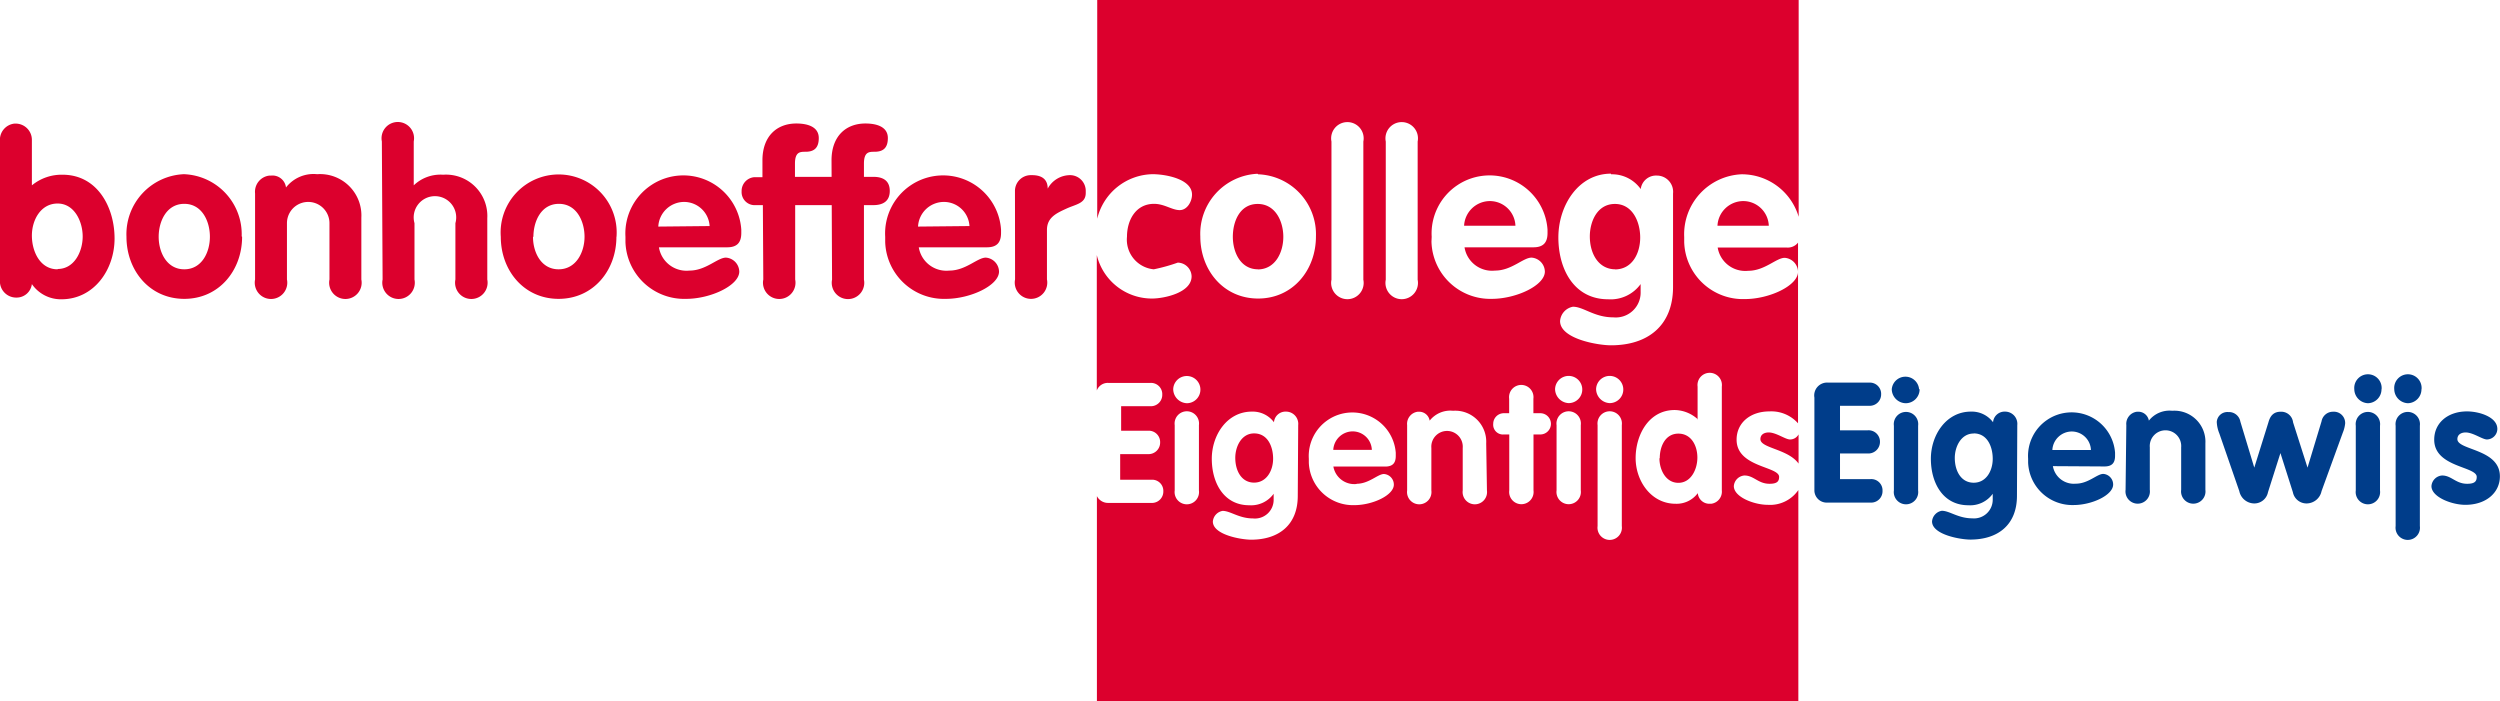 <svg xmlns="http://www.w3.org/2000/svg" viewBox="0 0 235.23 66"><defs><style>.cls-1{fill:#dc002d;}.cls-2{fill:#003d8a;}</style></defs><title>logo</title><g id="Layer_2" data-name="Layer 2"><g id="Layer_1-2" data-name="Layer 1"><g id="Layer_2-2" data-name="Layer 2"><g id="Laag_1" data-name="Laag 1"><path class="cls-1" d="M127.26,40.59a1.84,1.84,0,0,0-1.81,1.74h3.63A1.81,1.81,0,0,0,127.26,40.59Zm12.9-21.67a2.44,2.44,0,0,0-2.4,2.32h4.83a2.41,2.41,0,0,0-2.44-2.32ZM118,40.78c-1.19,0-1.77,1.24-1.77,2.3,0,1.22.59,2.33,1.77,2.33s1.79-1.14,1.79-2.25S119.3,40.78,118,40.78Zm50.42.57c-.43,0-1.3-.66-2-.66-.41,0-.78.19-.78.63,0,.86,2.61.92,3.59,2.3V40.87a.9.9,0,0,1-.77.48Zm-50.08-16c1.65,0,2.41-1.6,2.41-3.06s-.74-3.1-2.41-3.1S116,20.82,116,22.28s.73,3.06,2.37,3.06Zm33.61,0c1.63,0,2.38-1.52,2.38-3s-.72-3.16-2.38-3.16-2.36,1.65-2.36,3.06c0,1.61.81,3.09,2.41,3.09Zm4.19,17.78c0,1.06.59,2.3,1.78,2.3s1.79-1.27,1.79-2.38-.57-2.25-1.79-2.25-1.75,1.2-1.75,2.31ZM169.24,20.4V0h-66V20.58a5.46,5.46,0,0,1,5.21-4.19c1.2,0,3.71.44,3.71,1.92,0,.63-.44,1.46-1.16,1.46s-1.44-.59-2.41-.59c-1.73,0-2.55,1.54-2.55,3.1a2.8,2.8,0,0,0,2.52,3.06h0a16.69,16.69,0,0,0,2.26-.63A1.33,1.33,0,0,1,112.12,26c0,1.56-2.62,2.09-3.71,2.09A5.33,5.33,0,0,1,103.2,24V36.74a1.1,1.1,0,0,1,1.1-.71h3.93a1.06,1.06,0,0,1,1.13,1s0,.07,0,.1a1.07,1.07,0,0,1-1,1.09h-2.87v2.31H108a1.07,1.07,0,0,1,1.16,1.09,1.09,1.09,0,0,1-1.07,1.11h-2.69v2.41h2.93a1.05,1.05,0,0,1,1.13,1.09,1.07,1.07,0,0,1-1,1.09h-4.17a1.17,1.17,0,0,1-1.08-.64V66h66V46.11a3.23,3.23,0,0,1-2.88,1.39c-1.28,0-3.19-.73-3.19-1.76a1.08,1.08,0,0,1,1-1c.89,0,1.28.78,2.36.78.7,0,.9-.22.9-.65,0-1-4-.89-4-3.5,0-1.58,1.28-2.66,3.09-2.66a3.36,3.36,0,0,1,2.69,1.12v-17a1.22,1.22,0,0,1-1.08.46h-6.48a2.63,2.63,0,0,0,2.87,2.19c1.56,0,2.64-1.22,3.44-1.22a1.35,1.35,0,0,1,1.25,1.31c0,1.31-2.7,2.57-5,2.57a5.53,5.53,0,0,1-5.71-5.35q0-.25,0-.49a5.65,5.65,0,0,1,5.38-5.9H164A5.58,5.58,0,0,1,169.24,20.4Zm-17.65-4a3.31,3.31,0,0,1,2.79,1.39,1.45,1.45,0,0,1,1.52-1.27,1.53,1.53,0,0,1,1.52,1.69V27c0,3.65-2.38,5.49-5.84,5.49-1.25,0-4.79-.61-4.79-2.28A1.48,1.48,0,0,1,148,28.86c1,0,2,1,3.8,1a2.34,2.34,0,0,0,2.57-2.41v-.72h0a3.48,3.48,0,0,1-3.06,1.43c-3.19,0-4.68-2.81-4.68-5.82s1.89-6,4.95-6Zm-26.31-3.08a1.53,1.53,0,1,1,3,0v13a1.53,1.53,0,1,1-3,0Zm-6.9,3.08a5.65,5.65,0,0,1,5.44,5.85v0c0,3.16-2.17,5.84-5.44,5.84s-5.44-2.68-5.44-5.84a5.65,5.65,0,0,1,5.39-5.9h0Zm-5.57,29.75a1.15,1.15,0,1,1-2.28,0V40a1.15,1.15,0,1,1,2.28,0Zm-1.14-8.21a1.34,1.34,0,0,1-1.28-1.32,1.28,1.28,0,1,1,1.28,1.32Zm10.44,8.72c0,2.74-1.79,4.12-4.39,4.12-.94,0-3.6-.46-3.6-1.71a1.11,1.11,0,0,1,.92-1c.73,0,1.54.71,2.85.71A1.76,1.76,0,0,0,119.84,47v-.54h0a2.61,2.61,0,0,1-2.3,1.08c-2.39,0-3.52-2.11-3.52-4.37s1.46-4.44,3.76-4.44a2.49,2.49,0,0,1,2.09,1,1.09,1.09,0,0,1,1.14-1A1.15,1.15,0,0,1,122.15,40Zm5.53-1.14c1.17,0,2-.92,2.58-.92a1,1,0,0,1,.93,1c0,1-2,1.93-3.72,1.93a4.16,4.16,0,0,1-4.28-4q0-.18,0-.36a4.1,4.1,0,0,1,8.18-.57q0,.15,0,.3c0,.68-.3,1-1,1h-4.87a2,2,0,0,0,2.18,1.64Zm2.75-19.2v-13a1.53,1.53,0,1,1,3,0v13a1.53,1.53,0,1,1-3,0Zm9.52,19.83a1.15,1.15,0,1,1-2.28,0v-4a1.48,1.48,0,1,0-2.95,0v4a1.15,1.15,0,1,1-2.28,0V40a1.15,1.15,0,0,1,1-1.26h.12a1,1,0,0,1,1,.84,2.47,2.47,0,0,1,2.2-.93,2.92,2.92,0,0,1,3.12,3.07Zm-5.2-23.87a5.46,5.46,0,0,1,10.9-.66q0,.15,0,.3c0,.91-.4,1.35-1.33,1.35h-6.48a2.62,2.62,0,0,0,2.87,2.19c1.56,0,2.64-1.22,3.44-1.22a1.35,1.35,0,0,1,1.25,1.31c0,1.31-2.7,2.57-5,2.57a5.53,5.53,0,0,1-5.67-5.39Q134.7,22.51,134.71,22.28Zm10.23,18.6h-.65v5.26a1.15,1.15,0,1,1-2.28,0V40.88h-.51a.92.92,0,0,1-1-1,1,1,0,0,1,1-1H142V37.52a1.15,1.15,0,1,1,2.28,0v1.36h.65a1,1,0,0,1,0,2Zm3.8,5.26a1.15,1.15,0,1,1-2.28,0V40a1.15,1.15,0,1,1,2.28,0Zm-1.14-8.21a1.34,1.34,0,0,1-1.28-1.32,1.28,1.28,0,1,1,1.28,1.32Zm5,11.57a1.15,1.15,0,1,1-2.28,0V40a1.15,1.15,0,1,1,2.28,0Zm-1.14-11.57a1.34,1.34,0,0,1-1.28-1.32,1.28,1.28,0,1,1,1.28,1.32Zm8.27,1.55v-3.1a1.15,1.15,0,1,1,2.28,0v9.76a1.15,1.15,0,0,1-1,1.26h-.12a1.09,1.09,0,0,1-1.14-1,2.48,2.48,0,0,1-2.09,1c-2.3,0-3.76-2.14-3.76-4.3s1.22-4.52,3.68-4.52a3.31,3.31,0,0,1,2.19.89Zm1.87-18.24h4.83A2.41,2.41,0,0,0,164,18.92a2.44,2.44,0,0,0-2.4,2.32Z"/><path class="cls-2" d="M170.72,37.41A1.21,1.21,0,0,1,172,36h3.93A1.06,1.06,0,0,1,177,37s0,.06,0,.09a1.07,1.07,0,0,1-1,1.09h-2.87v2.31h2.6a1.07,1.07,0,0,1,1.16,1.09,1.09,1.09,0,0,1-1.09,1.09h-2.67v2.41H176a1.06,1.06,0,0,1,1.13,1s0,.07,0,.1a1.07,1.07,0,0,1-1,1.11h-4.19a1.16,1.16,0,0,1-1.22-1.1s0-.06,0-.09Z"/><path class="cls-2" d="M180.62,36.62a1.31,1.31,0,0,1-1.28,1.32A1.34,1.34,0,0,1,178,36.62a1.29,1.29,0,0,1,2.57,0Zm-2.42,3.44a1.15,1.15,0,1,1,2.28,0v6.09a1.15,1.15,0,1,1-2.28,0Z"/><path class="cls-2" d="M189.78,46.65c0,2.74-1.79,4.12-4.39,4.12-.93,0-3.6-.46-3.6-1.71a1.11,1.11,0,0,1,.92-1c.73,0,1.54.71,2.85.71A1.76,1.76,0,0,0,187.5,47v-.54h0a2.61,2.61,0,0,1-2.3,1.08c-2.39,0-3.52-2.11-3.52-4.37s1.46-4.44,3.76-4.44a2.49,2.49,0,0,1,2.09,1,1.09,1.09,0,0,1,1.14-1A1.15,1.15,0,0,1,189.81,40Zm-4.07-5.86c-1.19,0-1.78,1.24-1.78,2.3,0,1.22.59,2.33,1.78,2.33s1.79-1.14,1.79-2.25-.49-2.39-1.79-2.39Z"/><path class="cls-2" d="M193.16,43.86a2,2,0,0,0,2.16,1.65c1.17,0,2-.92,2.58-.92a1,1,0,0,1,.93,1c0,1-2,1.93-3.72,1.93a4.16,4.16,0,0,1-4.28-4q0-.18,0-.36a4.1,4.1,0,0,1,8.18-.57q0,.15,0,.3c0,.68-.3,1-1,1Zm3.58-1.52a1.81,1.81,0,0,0-1.82-1.74,1.84,1.84,0,0,0-1.81,1.74Z"/><path class="cls-2" d="M200.07,40a1.15,1.15,0,0,1,1-1.26h.12a1,1,0,0,1,1,.84,2.47,2.47,0,0,1,2.2-.93,2.92,2.92,0,0,1,3.12,3.07v4.37a1.15,1.15,0,1,1-2.28,0v-4a1.48,1.48,0,1,0-2.95,0v4a1.15,1.15,0,1,1-2.28,0Z"/><path class="cls-2" d="M208.82,40.78a3.18,3.18,0,0,1-.24-1.08,1,1,0,0,1,1.07-.93h.07a1.09,1.09,0,0,1,1.08.9L212.11,44h0l1.33-4.26c.17-.62.49-1,1.16-1a1.12,1.12,0,0,1,1.16,1L217.12,44h0l1.32-4.36a1.09,1.09,0,0,1,1.08-.9,1.06,1.06,0,0,1,1.14,1.11,3.12,3.12,0,0,1-.22.86l-2,5.5a1.45,1.45,0,0,1-1.38,1.16,1.31,1.31,0,0,1-1.32-1.06l-1.17-3.68h0l-1.17,3.68a1.31,1.31,0,0,1-1.32,1.06,1.45,1.45,0,0,1-1.38-1.16Z"/><path class="cls-2" d="M224.08,36.62a1.31,1.31,0,0,1-1.28,1.32,1.34,1.34,0,0,1-1.28-1.32,1.29,1.29,0,1,1,2.57,0Zm-2.42,3.44a1.15,1.15,0,1,1,2.28,0v6.09a1.15,1.15,0,1,1-2.28,0Z"/><path class="cls-2" d="M227.84,36.62a1.31,1.31,0,0,1-1.28,1.32,1.34,1.34,0,0,1-1.28-1.32,1.29,1.29,0,1,1,2.57,0Zm-2.43,3.44a1.15,1.15,0,1,1,2.28,0V49.5a1.15,1.15,0,1,1-2.28,0Z"/><path class="cls-2" d="M234,41.35c-.43,0-1.3-.66-2-.66-.41,0-.78.19-.78.63,0,1.06,4,.9,4,3.5,0,1.52-1.28,2.68-3.25,2.68-1.28,0-3.19-.73-3.19-1.76a1.08,1.08,0,0,1,1-1c.89,0,1.28.78,2.36.78.7,0,.9-.22.9-.65,0-1-4-.89-4-3.5,0-1.58,1.28-2.66,3.09-2.66,1.13,0,2.85.52,2.85,1.65A1,1,0,0,1,234,41.35Z"/><path class="cls-1" d="M71.78,19.3h-.67A1.23,1.23,0,0,1,69.78,18,1.3,1.3,0,0,1,71,16.67h.74V15.08c0-2.24,1.33-3.46,3.19-3.46,1.08,0,2.11.32,2.11,1.37,0,.89-.4,1.29-1.24,1.29-.51,0-1,0-1,1.12v1.24h7.38c.91,0,1.54.36,1.54,1.33s-.65,1.33-1.54,1.33H74.82v7a1.53,1.53,0,1,1-3,0Z"/><path class="cls-1" d="M0,13.31a1.53,1.53,0,0,1,1.36-1.68h.16A1.53,1.53,0,0,1,3,13.19s0,.08,0,.12v4.13a4.4,4.4,0,0,1,2.89-1c3.27,0,4.89,3.06,4.89,6s-1.94,5.72-5,5.72A3.31,3.31,0,0,1,3,26.73,1.45,1.45,0,0,1,1.53,28,1.53,1.53,0,0,1,0,26.31Zm5.42,12c1.58,0,2.36-1.65,2.36-3.06s-.78-3.1-2.36-3.1S3,20.69,3,22.17s.76,3.17,2.42,3.17Z"/><path class="cls-1" d="M22.78,22.28c0,3.16-2.17,5.84-5.44,5.84s-5.44-2.68-5.44-5.84a5.65,5.65,0,0,1,5.4-5.89h0a5.65,5.65,0,0,1,5.44,5.85Zm-7.85,0c0,1.46.76,3.06,2.41,3.06s2.41-1.6,2.41-3.06-.74-3.1-2.41-3.1S14.93,20.82,14.93,22.28Z"/><path class="cls-1" d="M24,18.2a1.53,1.53,0,0,1,1.36-1.68h.16a1.28,1.28,0,0,1,1.39,1.12,3.28,3.28,0,0,1,2.93-1.25A3.89,3.89,0,0,1,34,20.48V26.3a1.53,1.53,0,1,1-3,0V21a2,2,0,0,0-4,0v5.3a1.53,1.53,0,1,1-3,0Z"/><path class="cls-1" d="M35.93,13.31a1.53,1.53,0,1,1,3,0v4.13h0a3.62,3.62,0,0,1,2.76-1,3.89,3.89,0,0,1,4.16,4.09V26.3a1.53,1.53,0,1,1-3,0V21A2,2,0,1,0,39,21v5.3a1.53,1.53,0,1,1-3,0Z"/><path class="cls-1" d="M58,22.28c0,3.16-2.17,5.84-5.44,5.84s-5.44-2.68-5.44-5.84a5.46,5.46,0,1,1,10.89,0Zm-7.85,0c0,1.46.76,3.06,2.41,3.06S55,23.73,55,22.28s-.74-3.1-2.41-3.1-2.4,1.64-2.4,3.1Z"/><path class="cls-1" d="M62,23.27a2.63,2.63,0,0,0,2.87,2.19c1.56,0,2.64-1.22,3.44-1.22a1.35,1.35,0,0,1,1.25,1.31c0,1.31-2.7,2.57-5,2.57a5.53,5.53,0,0,1-5.71-5.35q0-.25,0-.49a5.46,5.46,0,0,1,10.9-.66q0,.15,0,.3c0,.91-.4,1.35-1.33,1.35Zm4.77-2A2.41,2.41,0,0,0,64.35,19a2.44,2.44,0,0,0-2.41,2.32Z"/><path class="cls-1" d="M78.24,15.08c0-2.24,1.33-3.46,3.19-3.46,1.08,0,2.11.32,2.11,1.37,0,.89-.4,1.29-1.25,1.29-.51,0-1,0-1,1.12V26.31a1.53,1.53,0,1,1-3,0Z"/><path class="cls-1" d="M86.45,23.27a2.63,2.63,0,0,0,2.87,2.19c1.56,0,2.64-1.22,3.44-1.22A1.35,1.35,0,0,1,94,25.55c0,1.31-2.7,2.57-5,2.57a5.53,5.53,0,0,1-5.71-5.35q0-.25,0-.49a5.46,5.46,0,0,1,10.9-.66q0,.15,0,.3c0,.91-.4,1.35-1.33,1.35Zm4.77-2A2.41,2.41,0,0,0,88.79,19a2.44,2.44,0,0,0-2.41,2.32Z"/><path class="cls-1" d="M95.5,18A1.49,1.49,0,0,1,97,16.48h.1c.8,0,1.48.29,1.48,1.27h0a2.4,2.4,0,0,1,2.13-1.27A1.48,1.48,0,0,1,102.16,18s0,.1,0,.15c0,1-.91,1.06-1.82,1.48s-1.83.82-1.83,2v4.66a1.53,1.53,0,1,1-3,0Z"/></g></g></g></g></svg>